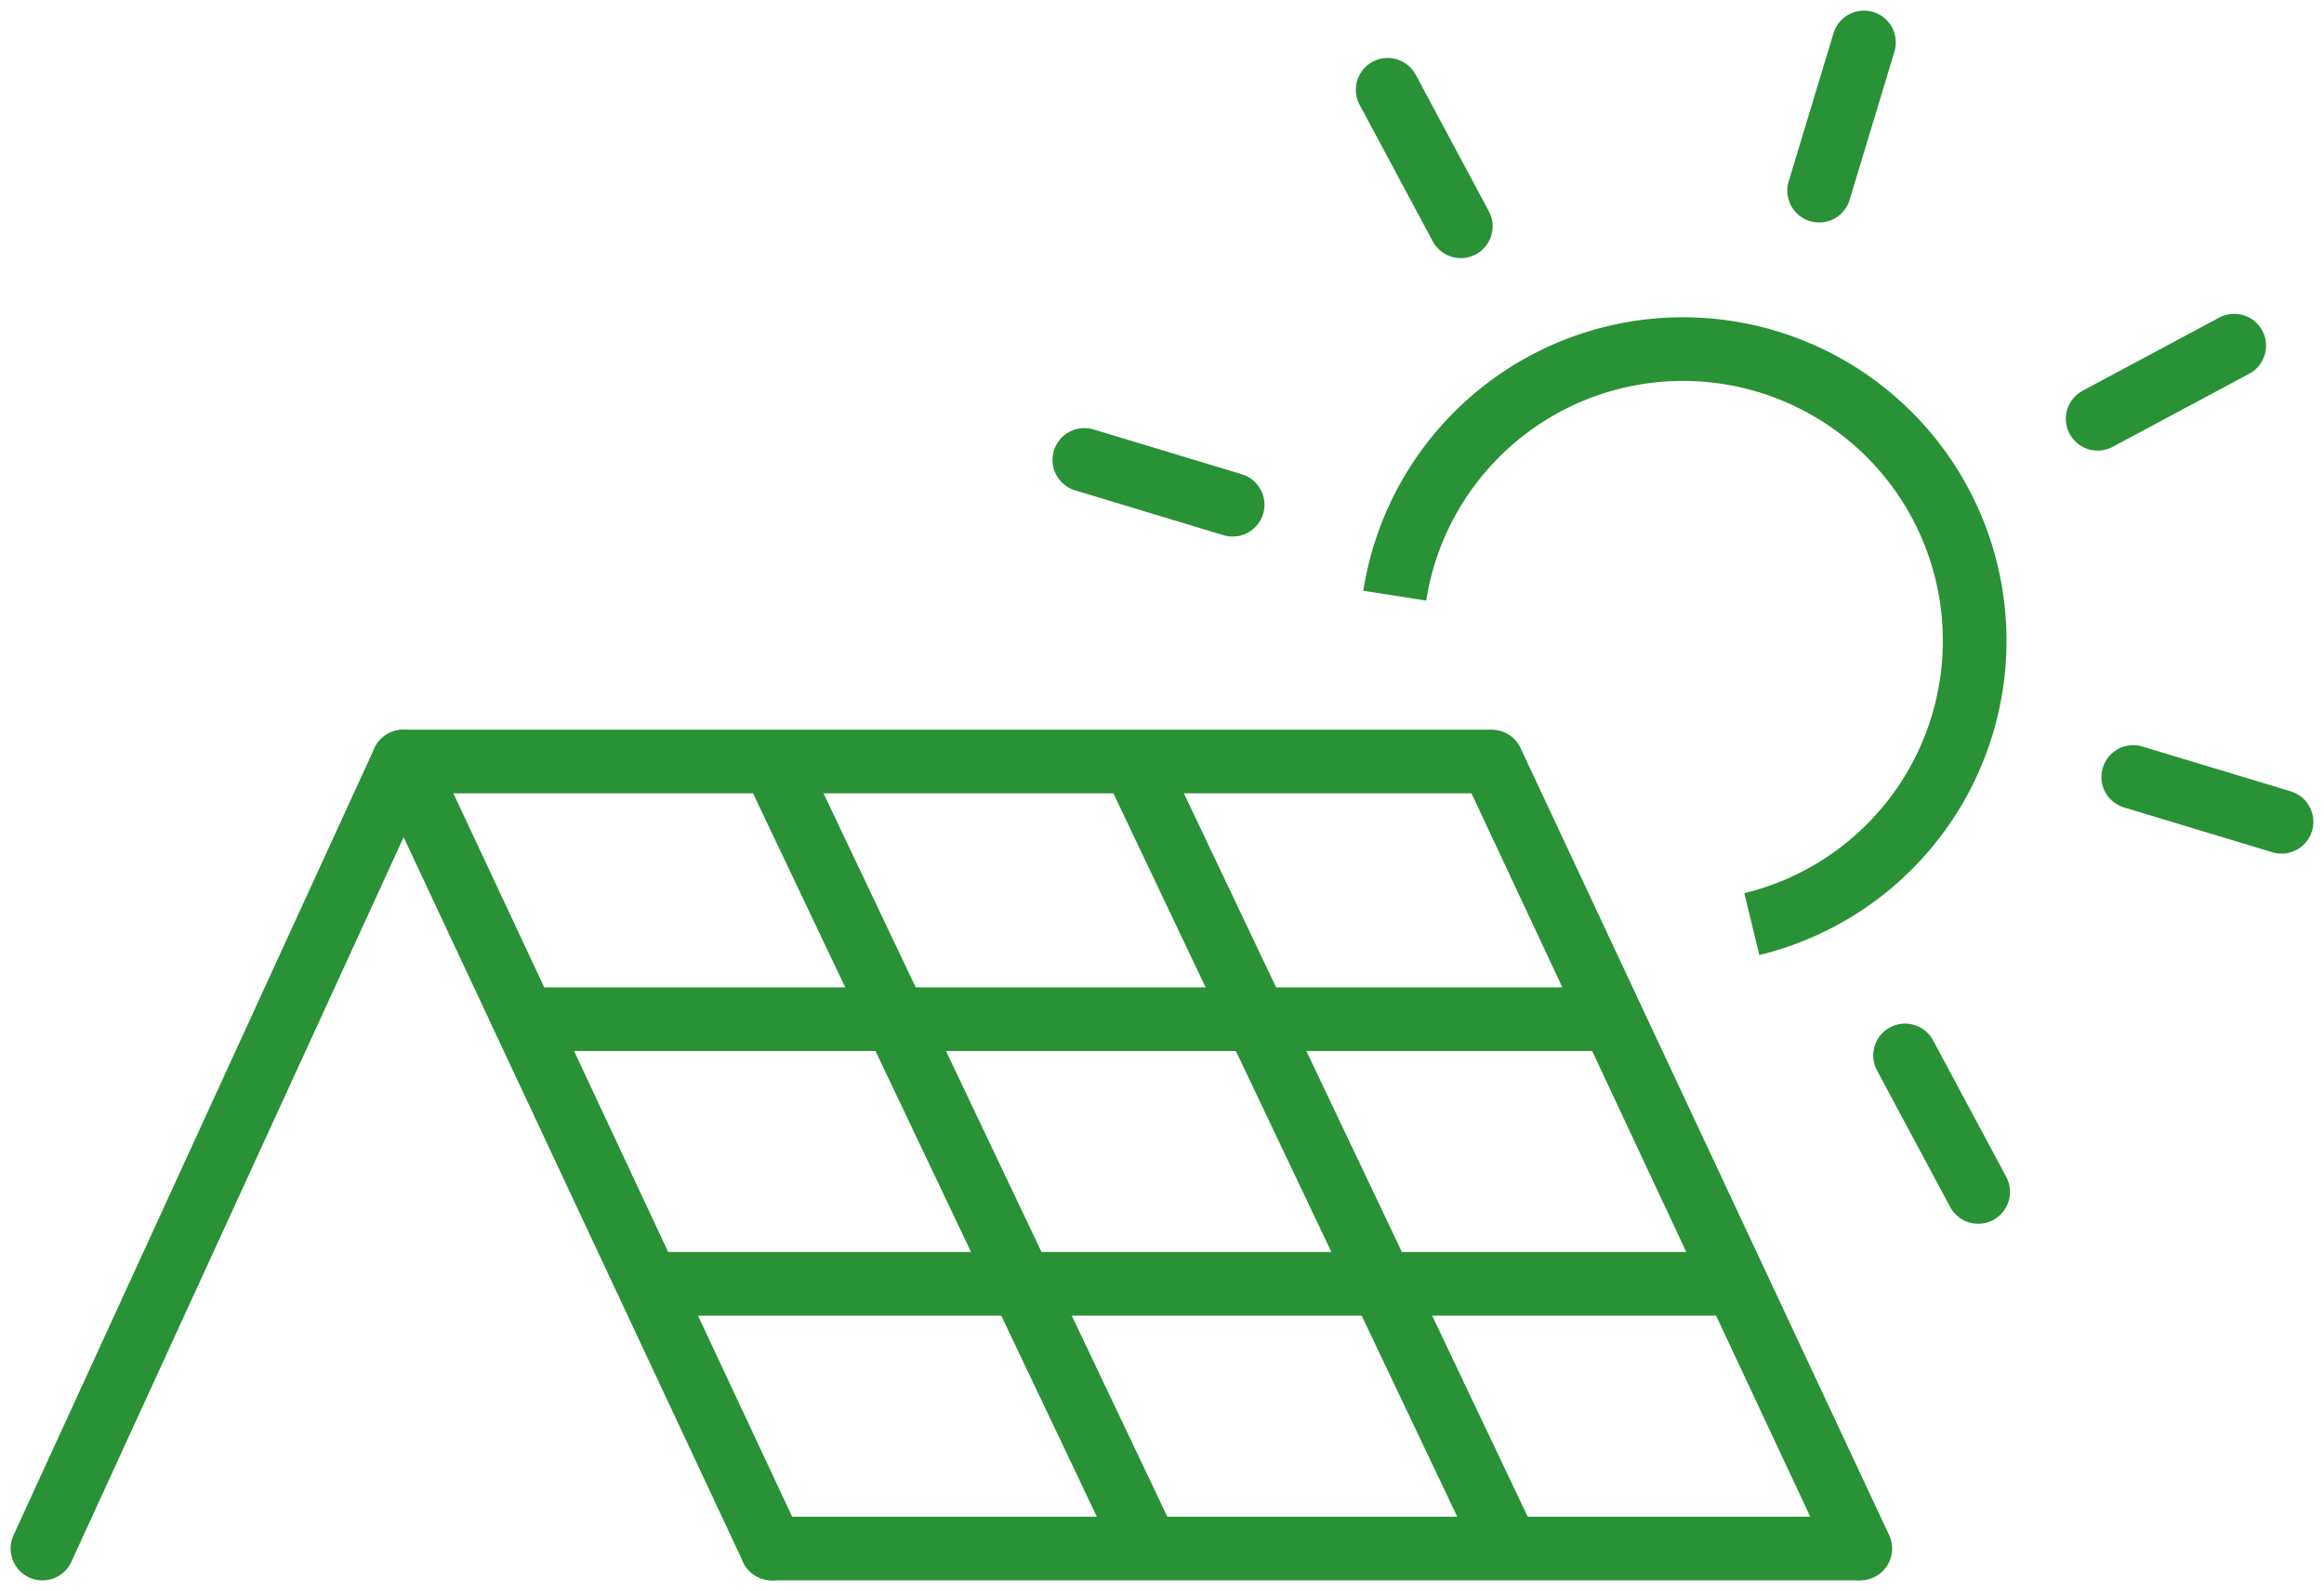 <svg xmlns="http://www.w3.org/2000/svg" xmlns:xlink="http://www.w3.org/1999/xlink" width="146.033" height="100" viewBox="0 0 146.033 100">
  <defs>
    <clipPath id="clip-path">
      <rect id="Rechteck_19102" data-name="Rechteck 19102" width="146.033" height="100" fill="none" stroke="#299136" stroke-width="4"/>
    </clipPath>
  </defs>
  <g id="Gruppe_161" data-name="Gruppe 161" transform="translate(0 0)">
    <g id="Gruppe_158" data-name="Gruppe 158" transform="translate(0 0)">
      <g id="Gruppe_157" data-name="Gruppe 157" clip-path="url(#clip-path)">
        <line id="Linie_107" data-name="Linie 107" x2="9.319" y2="2.817" transform="translate(134.046 48.838)" fill="none" stroke="#299136" stroke-linecap="round" stroke-linejoin="round" stroke-width="4"/>
      </g>
    </g>
    <line id="Linie_108" data-name="Linie 108" x2="9.317" y2="2.817" transform="translate(68.138 28.908)" fill="none" stroke="#299136" stroke-linecap="round" stroke-linejoin="round" stroke-width="4"/>
    <g id="Gruppe_160" data-name="Gruppe 160" transform="translate(0 0)">
      <g id="Gruppe_159" data-name="Gruppe 159" clip-path="url(#clip-path)">
        <path id="Pfad_243" data-name="Pfad 243" d="M63.507,46.42A18.33,18.33,0,1,0,41.071,25.775" transform="translate(46.572 11.665)" fill="none" stroke="#299136" stroke-linejoin="round" stroke-width="4"/>
        <path id="Pfad_244" data-name="Pfad 244" d="M1.25,71.9,23.927,22.431,47.089,71.9" transform="translate(1.417 25.435)" fill="none" stroke="#299136" stroke-linecap="round" stroke-linejoin="round" stroke-width="4"/>
        <path id="Pfad_245" data-name="Pfad 245" d="M103.427,71.9,80.268,22.431H11.877" transform="translate(13.468 25.435)" fill="none" stroke="#299136" stroke-linecap="round" stroke-linejoin="round" stroke-width="4"/>
        <line id="Linie_109" data-name="Linie 109" x2="68.188" transform="translate(48.506 97.333)" fill="none" stroke="#299136" stroke-linecap="round" stroke-linejoin="round" stroke-width="4"/>
        <line id="Linie_110" data-name="Linie 110" x2="67.447" transform="translate(41.569 80.693)" fill="none" stroke="#299136" stroke-linecap="round" stroke-linejoin="round" stroke-width="4"/>
        <line id="Linie_111" data-name="Linie 111" x2="67.622" transform="translate(33.043 64.061)" fill="none" stroke="#299136" stroke-linecap="round" stroke-linejoin="round" stroke-width="4"/>
        <line id="Linie_112" data-name="Linie 112" x2="23.285" y2="49.006" transform="translate(48.751 48.221)" fill="none" stroke="#299136" stroke-linecap="round" stroke-linejoin="round" stroke-width="4"/>
        <line id="Linie_113" data-name="Linie 113" x2="23.288" y2="49.01" transform="translate(71.392 48.213)" fill="none" stroke="#299136" stroke-linecap="round" stroke-linejoin="round" stroke-width="4"/>
        <line id="Linie_114" data-name="Linie 114" x2="4.596" y2="8.581" transform="translate(119.708 66.339)" fill="none" stroke="#299136" stroke-linecap="round" stroke-linejoin="round" stroke-width="4"/>
        <line id="Linie_115" data-name="Linie 115" x2="4.596" y2="8.581" transform="translate(87.197 5.643)" fill="none" stroke="#299136" stroke-linecap="round" stroke-linejoin="round" stroke-width="4"/>
        <line id="Linie_116" data-name="Linie 116" x1="2.817" y2="9.319" transform="translate(114.309 2.667)" fill="none" stroke="#299136" stroke-linecap="round" stroke-linejoin="round" stroke-width="4"/>
        <line id="Linie_117" data-name="Linie 117" x1="8.581" y2="4.596" transform="translate(131.811 21.726)" fill="none" stroke="#299136" stroke-linecap="round" stroke-linejoin="round" stroke-width="4"/>
      </g>
    </g>
  </g>
</svg>
